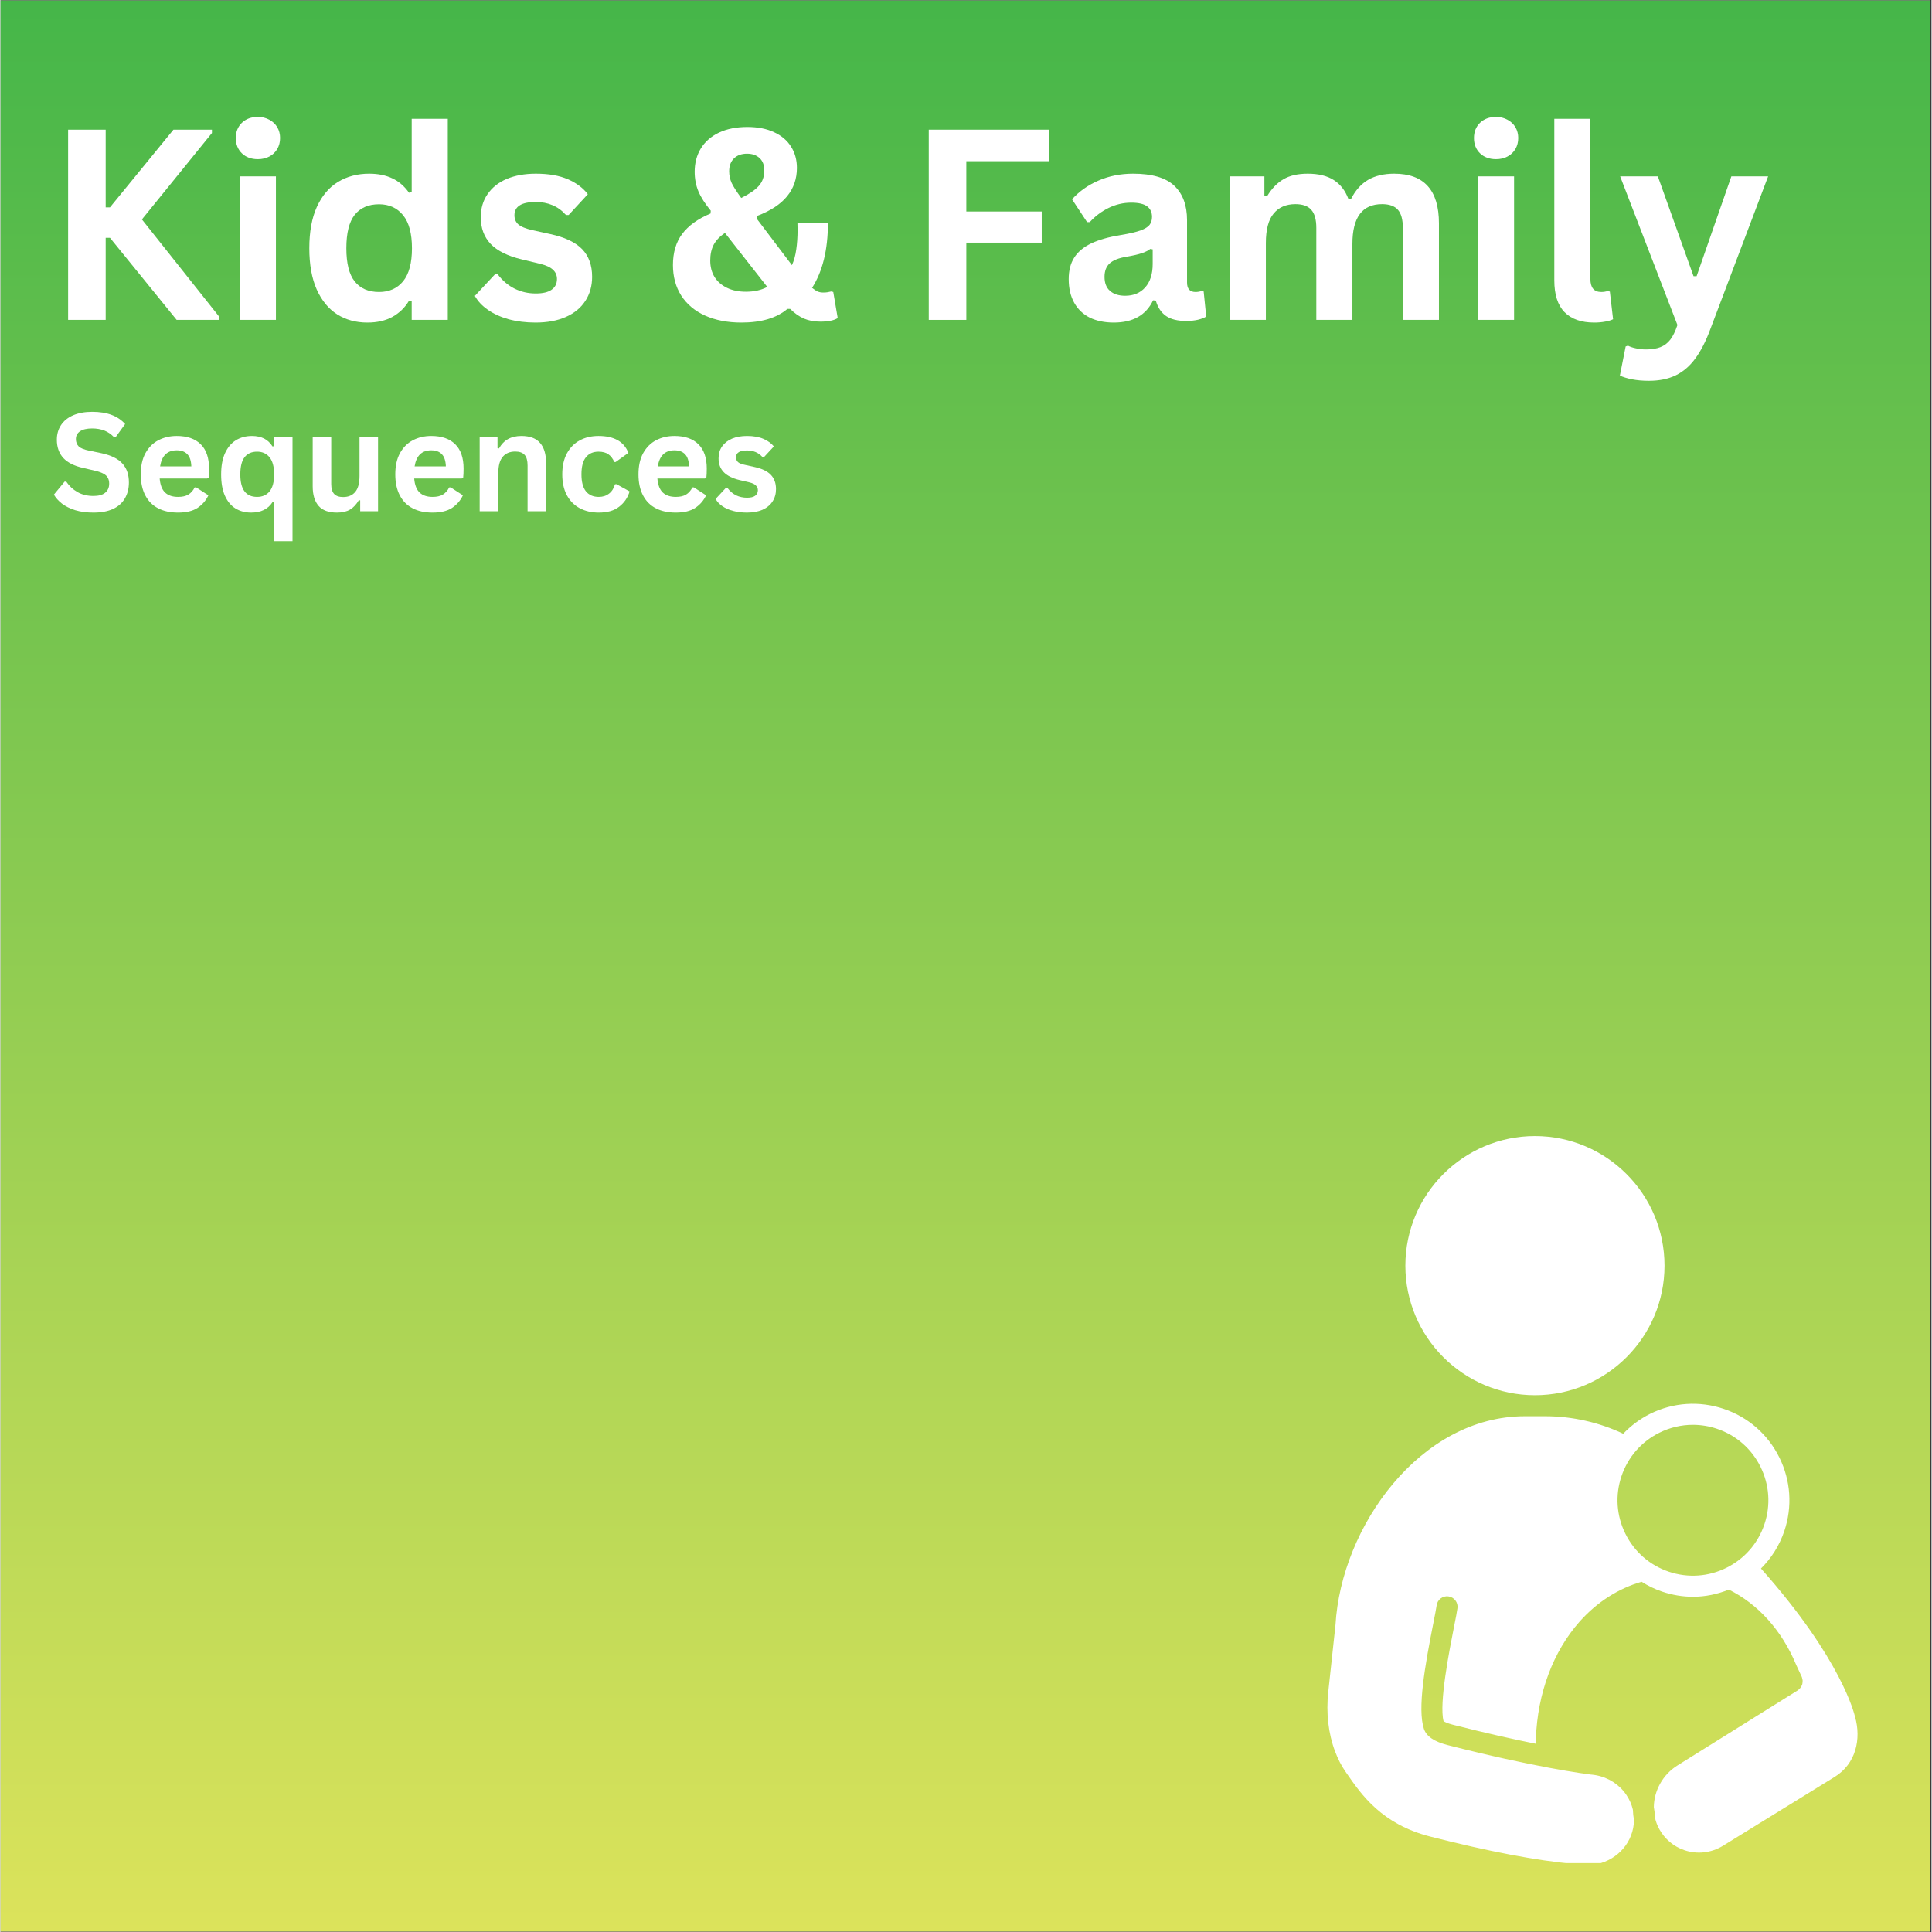 <svg xmlns="http://www.w3.org/2000/svg" xmlns:xlink="http://www.w3.org/1999/xlink" width="300" zoomAndPan="magnify" viewBox="0 0 224.88 225" height="300" preserveAspectRatio="xMidYMid meet" version="1.0"><rect x="0" y="0" width="224.88" height="225" fill="#333333" stroke="none"/><defs><g/><clipPath id="61b817ec62"><path d="M 0 0.059 L 224.762 0.059 L 224.762 224.938 L 0 224.938 Z M 0 0.059 " clip-rule="nonzero"/></clipPath><linearGradient x1="150" gradientTransform="matrix(0.75, 0, 0, 0.75, 0, 0.06)" y1="-0" x2="150" gradientUnits="userSpaceOnUse" y2="300" id="5e2eb976bc"><stop stop-opacity="1" stop-color="rgb(27.1%, 71.399%, 28.6%)" offset="0"/><stop stop-opacity="1" stop-color="rgb(27.33%, 71.468%, 28.627%)" offset="0.004"/><stop stop-opacity="1" stop-color="rgb(27.562%, 71.536%, 28.654%)" offset="0.008"/><stop stop-opacity="1" stop-color="rgb(27.792%, 71.605%, 28.682%)" offset="0.012"/><stop stop-opacity="1" stop-color="rgb(28.024%, 71.674%, 28.709%)" offset="0.016"/><stop stop-opacity="1" stop-color="rgb(28.255%, 71.742%, 28.737%)" offset="0.02"/><stop stop-opacity="1" stop-color="rgb(28.487%, 71.812%, 28.766%)" offset="0.023"/><stop stop-opacity="1" stop-color="rgb(28.717%, 71.881%, 28.793%)" offset="0.027"/><stop stop-opacity="1" stop-color="rgb(28.949%, 71.95%, 28.821%)" offset="0.031"/><stop stop-opacity="1" stop-color="rgb(29.179%, 72.018%, 28.848%)" offset="0.035"/><stop stop-opacity="1" stop-color="rgb(29.411%, 72.087%, 28.877%)" offset="0.039"/><stop stop-opacity="1" stop-color="rgb(29.642%, 72.156%, 28.905%)" offset="0.043"/><stop stop-opacity="1" stop-color="rgb(29.874%, 72.224%, 28.932%)" offset="0.047"/><stop stop-opacity="1" stop-color="rgb(30.104%, 72.293%, 28.96%)" offset="0.051"/><stop stop-opacity="1" stop-color="rgb(30.336%, 72.362%, 28.987%)" offset="0.055"/><stop stop-opacity="1" stop-color="rgb(30.568%, 72.43%, 29.015%)" offset="0.059"/><stop stop-opacity="1" stop-color="rgb(30.8%, 72.499%, 29.044%)" offset="0.062"/><stop stop-opacity="1" stop-color="rgb(31.03%, 72.568%, 29.071%)" offset="0.066"/><stop stop-opacity="1" stop-color="rgb(31.262%, 72.636%, 29.099%)" offset="0.07"/><stop stop-opacity="1" stop-color="rgb(31.493%, 72.705%, 29.126%)" offset="0.074"/><stop stop-opacity="1" stop-color="rgb(31.725%, 72.774%, 29.153%)" offset="0.078"/><stop stop-opacity="1" stop-color="rgb(31.955%, 72.842%, 29.181%)" offset="0.082"/><stop stop-opacity="1" stop-color="rgb(32.187%, 72.911%, 29.21%)" offset="0.086"/><stop stop-opacity="1" stop-color="rgb(32.417%, 72.98%, 29.237%)" offset="0.09"/><stop stop-opacity="1" stop-color="rgb(32.649%, 73.05%, 29.265%)" offset="0.094"/><stop stop-opacity="1" stop-color="rgb(32.88%, 73.119%, 29.292%)" offset="0.098"/><stop stop-opacity="1" stop-color="rgb(33.112%, 73.187%, 29.32%)" offset="0.102"/><stop stop-opacity="1" stop-color="rgb(33.342%, 73.256%, 29.347%)" offset="0.105"/><stop stop-opacity="1" stop-color="rgb(33.574%, 73.325%, 29.376%)" offset="0.109"/><stop stop-opacity="1" stop-color="rgb(33.804%, 73.393%, 29.404%)" offset="0.113"/><stop stop-opacity="1" stop-color="rgb(34.036%, 73.462%, 29.431%)" offset="0.117"/><stop stop-opacity="1" stop-color="rgb(34.267%, 73.531%, 29.459%)" offset="0.121"/><stop stop-opacity="1" stop-color="rgb(34.499%, 73.599%, 29.486%)" offset="0.125"/><stop stop-opacity="1" stop-color="rgb(34.731%, 73.668%, 29.514%)" offset="0.129"/><stop stop-opacity="1" stop-color="rgb(34.962%, 73.737%, 29.543%)" offset="0.133"/><stop stop-opacity="1" stop-color="rgb(35.193%, 73.805%, 29.57%)" offset="0.137"/><stop stop-opacity="1" stop-color="rgb(35.425%, 73.874%, 29.597%)" offset="0.141"/><stop stop-opacity="1" stop-color="rgb(35.655%, 73.943%, 29.625%)" offset="0.145"/><stop stop-opacity="1" stop-color="rgb(35.887%, 74.011%, 29.652%)" offset="0.148"/><stop stop-opacity="1" stop-color="rgb(36.118%, 74.08%, 29.68%)" offset="0.152"/><stop stop-opacity="1" stop-color="rgb(36.349%, 74.149%, 29.709%)" offset="0.156"/><stop stop-opacity="1" stop-color="rgb(36.58%, 74.217%, 29.736%)" offset="0.16"/><stop stop-opacity="1" stop-color="rgb(36.812%, 74.287%, 29.764%)" offset="0.164"/><stop stop-opacity="1" stop-color="rgb(37.042%, 74.356%, 29.791%)" offset="0.168"/><stop stop-opacity="1" stop-color="rgb(37.274%, 74.425%, 29.82%)" offset="0.172"/><stop stop-opacity="1" stop-color="rgb(37.505%, 74.493%, 29.848%)" offset="0.176"/><stop stop-opacity="1" stop-color="rgb(37.737%, 74.562%, 29.875%)" offset="0.18"/><stop stop-opacity="1" stop-color="rgb(37.967%, 74.631%, 29.903%)" offset="0.184"/><stop stop-opacity="1" stop-color="rgb(38.199%, 74.699%, 29.93%)" offset="0.188"/><stop stop-opacity="1" stop-color="rgb(38.429%, 74.768%, 29.958%)" offset="0.191"/><stop stop-opacity="1" stop-color="rgb(38.661%, 74.837%, 29.987%)" offset="0.195"/><stop stop-opacity="1" stop-color="rgb(38.892%, 74.905%, 30.014%)" offset="0.199"/><stop stop-opacity="1" stop-color="rgb(39.124%, 74.974%, 30.042%)" offset="0.203"/><stop stop-opacity="1" stop-color="rgb(39.355%, 75.043%, 30.069%)" offset="0.207"/><stop stop-opacity="1" stop-color="rgb(39.587%, 75.111%, 30.096%)" offset="0.211"/><stop stop-opacity="1" stop-color="rgb(39.818%, 75.18%, 30.124%)" offset="0.215"/><stop stop-opacity="1" stop-color="rgb(40.05%, 75.249%, 30.153%)" offset="0.219"/><stop stop-opacity="1" stop-color="rgb(40.28%, 75.317%, 30.18%)" offset="0.223"/><stop stop-opacity="1" stop-color="rgb(40.512%, 75.386%, 30.208%)" offset="0.227"/><stop stop-opacity="1" stop-color="rgb(40.742%, 75.455%, 30.235%)" offset="0.23"/><stop stop-opacity="1" stop-color="rgb(40.974%, 75.525%, 30.263%)" offset="0.234"/><stop stop-opacity="1" stop-color="rgb(41.205%, 75.594%, 30.29%)" offset="0.238"/><stop stop-opacity="1" stop-color="rgb(41.437%, 75.662%, 30.319%)" offset="0.242"/><stop stop-opacity="1" stop-color="rgb(41.667%, 75.731%, 30.347%)" offset="0.246"/><stop stop-opacity="1" stop-color="rgb(41.899%, 75.8%, 30.374%)" offset="0.25"/><stop stop-opacity="1" stop-color="rgb(42.13%, 75.868%, 30.402%)" offset="0.254"/><stop stop-opacity="1" stop-color="rgb(42.361%, 75.937%, 30.429%)" offset="0.258"/><stop stop-opacity="1" stop-color="rgb(42.592%, 76.006%, 30.457%)" offset="0.262"/><stop stop-opacity="1" stop-color="rgb(42.824%, 76.074%, 30.486%)" offset="0.266"/><stop stop-opacity="1" stop-color="rgb(43.054%, 76.143%, 30.513%)" offset="0.27"/><stop stop-opacity="1" stop-color="rgb(43.286%, 76.212%, 30.54%)" offset="0.273"/><stop stop-opacity="1" stop-color="rgb(43.517%, 76.28%, 30.568%)" offset="0.277"/><stop stop-opacity="1" stop-color="rgb(43.748%, 76.349%, 30.595%)" offset="0.281"/><stop stop-opacity="1" stop-color="rgb(43.98%, 76.418%, 30.623%)" offset="0.285"/><stop stop-opacity="1" stop-color="rgb(44.212%, 76.486%, 30.652%)" offset="0.289"/><stop stop-opacity="1" stop-color="rgb(44.443%, 76.555%, 30.679%)" offset="0.293"/><stop stop-opacity="1" stop-color="rgb(44.675%, 76.624%, 30.707%)" offset="0.297"/><stop stop-opacity="1" stop-color="rgb(44.905%, 76.692%, 30.734%)" offset="0.301"/><stop stop-opacity="1" stop-color="rgb(45.137%, 76.762%, 30.763%)" offset="0.305"/><stop stop-opacity="1" stop-color="rgb(45.367%, 76.831%, 30.791%)" offset="0.309"/><stop stop-opacity="1" stop-color="rgb(45.599%, 76.9%, 30.818%)" offset="0.312"/><stop stop-opacity="1" stop-color="rgb(45.83%, 76.968%, 30.846%)" offset="0.316"/><stop stop-opacity="1" stop-color="rgb(46.062%, 77.037%, 30.873%)" offset="0.32"/><stop stop-opacity="1" stop-color="rgb(46.292%, 77.106%, 30.901%)" offset="0.324"/><stop stop-opacity="1" stop-color="rgb(46.524%, 77.174%, 30.93%)" offset="0.328"/><stop stop-opacity="1" stop-color="rgb(46.754%, 77.243%, 30.957%)" offset="0.332"/><stop stop-opacity="1" stop-color="rgb(46.986%, 77.312%, 30.984%)" offset="0.336"/><stop stop-opacity="1" stop-color="rgb(47.217%, 77.38%, 31.012%)" offset="0.34"/><stop stop-opacity="1" stop-color="rgb(47.449%, 77.449%, 31.039%)" offset="0.344"/><stop stop-opacity="1" stop-color="rgb(47.679%, 77.518%, 31.067%)" offset="0.348"/><stop stop-opacity="1" stop-color="rgb(47.911%, 77.586%, 31.096%)" offset="0.352"/><stop stop-opacity="1" stop-color="rgb(48.143%, 77.655%, 31.123%)" offset="0.355"/><stop stop-opacity="1" stop-color="rgb(48.375%, 77.724%, 31.151%)" offset="0.359"/><stop stop-opacity="1" stop-color="rgb(48.605%, 77.792%, 31.178%)" offset="0.363"/><stop stop-opacity="1" stop-color="rgb(48.837%, 77.861%, 31.206%)" offset="0.367"/><stop stop-opacity="1" stop-color="rgb(49.068%, 77.93%, 31.233%)" offset="0.371"/><stop stop-opacity="1" stop-color="rgb(49.3%, 78%, 31.262%)" offset="0.375"/><stop stop-opacity="1" stop-color="rgb(49.53%, 78.069%, 31.29%)" offset="0.379"/><stop stop-opacity="1" stop-color="rgb(49.762%, 78.137%, 31.317%)" offset="0.383"/><stop stop-opacity="1" stop-color="rgb(49.992%, 78.206%, 31.345%)" offset="0.387"/><stop stop-opacity="1" stop-color="rgb(50.224%, 78.275%, 31.372%)" offset="0.391"/><stop stop-opacity="1" stop-color="rgb(50.455%, 78.343%, 31.4%)" offset="0.395"/><stop stop-opacity="1" stop-color="rgb(50.687%, 78.412%, 31.429%)" offset="0.398"/><stop stop-opacity="1" stop-color="rgb(50.917%, 78.481%, 31.456%)" offset="0.402"/><stop stop-opacity="1" stop-color="rgb(51.149%, 78.549%, 31.483%)" offset="0.406"/><stop stop-opacity="1" stop-color="rgb(51.379%, 78.618%, 31.511%)" offset="0.41"/><stop stop-opacity="1" stop-color="rgb(51.611%, 78.687%, 31.538%)" offset="0.414"/><stop stop-opacity="1" stop-color="rgb(51.842%, 78.755%, 31.566%)" offset="0.418"/><stop stop-opacity="1" stop-color="rgb(52.074%, 78.824%, 31.595%)" offset="0.422"/><stop stop-opacity="1" stop-color="rgb(52.304%, 78.893%, 31.622%)" offset="0.426"/><stop stop-opacity="1" stop-color="rgb(52.536%, 78.961%, 31.65%)" offset="0.43"/><stop stop-opacity="1" stop-color="rgb(52.768%, 79.03%, 31.677%)" offset="0.434"/><stop stop-opacity="1" stop-color="rgb(53%, 79.099%, 31.706%)" offset="0.438"/><stop stop-opacity="1" stop-color="rgb(53.23%, 79.167%, 31.734%)" offset="0.441"/><stop stop-opacity="1" stop-color="rgb(53.462%, 79.237%, 31.761%)" offset="0.445"/><stop stop-opacity="1" stop-color="rgb(53.693%, 79.306%, 31.789%)" offset="0.449"/><stop stop-opacity="1" stop-color="rgb(53.925%, 79.375%, 31.816%)" offset="0.453"/><stop stop-opacity="1" stop-color="rgb(54.155%, 79.443%, 31.844%)" offset="0.457"/><stop stop-opacity="1" stop-color="rgb(54.387%, 79.512%, 31.873%)" offset="0.461"/><stop stop-opacity="1" stop-color="rgb(54.617%, 79.581%, 31.9%)" offset="0.465"/><stop stop-opacity="1" stop-color="rgb(54.849%, 79.649%, 31.927%)" offset="0.469"/><stop stop-opacity="1" stop-color="rgb(55.08%, 79.718%, 31.955%)" offset="0.473"/><stop stop-opacity="1" stop-color="rgb(55.312%, 79.787%, 31.982%)" offset="0.477"/><stop stop-opacity="1" stop-color="rgb(55.542%, 79.855%, 32.01%)" offset="0.48"/><stop stop-opacity="1" stop-color="rgb(55.774%, 79.924%, 32.039%)" offset="0.484"/><stop stop-opacity="1" stop-color="rgb(56.004%, 79.993%, 32.066%)" offset="0.488"/><stop stop-opacity="1" stop-color="rgb(56.236%, 80.061%, 32.094%)" offset="0.492"/><stop stop-opacity="1" stop-color="rgb(56.467%, 80.13%, 32.121%)" offset="0.496"/><stop stop-opacity="1" stop-color="rgb(56.699%, 80.199%, 32.149%)" offset="0.5"/><stop stop-opacity="1" stop-color="rgb(56.931%, 80.267%, 32.176%)" offset="0.504"/><stop stop-opacity="1" stop-color="rgb(57.162%, 80.336%, 32.205%)" offset="0.508"/><stop stop-opacity="1" stop-color="rgb(57.393%, 80.405%, 32.233%)" offset="0.512"/><stop stop-opacity="1" stop-color="rgb(57.625%, 80.475%, 32.26%)" offset="0.516"/><stop stop-opacity="1" stop-color="rgb(57.855%, 80.544%, 32.288%)" offset="0.52"/><stop stop-opacity="1" stop-color="rgb(58.087%, 80.612%, 32.315%)" offset="0.523"/><stop stop-opacity="1" stop-color="rgb(58.318%, 80.681%, 32.343%)" offset="0.527"/><stop stop-opacity="1" stop-color="rgb(58.55%, 80.75%, 32.372%)" offset="0.531"/><stop stop-opacity="1" stop-color="rgb(58.78%, 80.818%, 32.399%)" offset="0.535"/><stop stop-opacity="1" stop-color="rgb(59.012%, 80.887%, 32.426%)" offset="0.539"/><stop stop-opacity="1" stop-color="rgb(59.242%, 80.956%, 32.454%)" offset="0.543"/><stop stop-opacity="1" stop-color="rgb(59.474%, 81.024%, 32.481%)" offset="0.547"/><stop stop-opacity="1" stop-color="rgb(59.705%, 81.093%, 32.509%)" offset="0.551"/><stop stop-opacity="1" stop-color="rgb(59.937%, 81.161%, 32.538%)" offset="0.555"/><stop stop-opacity="1" stop-color="rgb(60.167%, 81.23%, 32.565%)" offset="0.559"/><stop stop-opacity="1" stop-color="rgb(60.399%, 81.299%, 32.593%)" offset="0.562"/><stop stop-opacity="1" stop-color="rgb(60.629%, 81.367%, 32.62%)" offset="0.566"/><stop stop-opacity="1" stop-color="rgb(60.861%, 81.436%, 32.648%)" offset="0.57"/><stop stop-opacity="1" stop-color="rgb(61.092%, 81.505%, 32.675%)" offset="0.574"/><stop stop-opacity="1" stop-color="rgb(61.324%, 81.573%, 32.704%)" offset="0.578"/><stop stop-opacity="1" stop-color="rgb(61.555%, 81.642%, 32.732%)" offset="0.582"/><stop stop-opacity="1" stop-color="rgb(61.787%, 81.712%, 32.759%)" offset="0.586"/><stop stop-opacity="1" stop-color="rgb(62.018%, 81.781%, 32.787%)" offset="0.59"/><stop stop-opacity="1" stop-color="rgb(62.25%, 81.85%, 32.816%)" offset="0.594"/><stop stop-opacity="1" stop-color="rgb(62.48%, 81.918%, 32.843%)" offset="0.598"/><stop stop-opacity="1" stop-color="rgb(62.712%, 81.987%, 32.87%)" offset="0.602"/><stop stop-opacity="1" stop-color="rgb(62.943%, 82.056%, 32.898%)" offset="0.605"/><stop stop-opacity="1" stop-color="rgb(63.174%, 82.124%, 32.925%)" offset="0.609"/><stop stop-opacity="1" stop-color="rgb(63.405%, 82.193%, 32.953%)" offset="0.613"/><stop stop-opacity="1" stop-color="rgb(63.637%, 82.262%, 32.982%)" offset="0.617"/><stop stop-opacity="1" stop-color="rgb(63.867%, 82.33%, 33.009%)" offset="0.621"/><stop stop-opacity="1" stop-color="rgb(64.099%, 82.399%, 33.037%)" offset="0.625"/><stop stop-opacity="1" stop-color="rgb(64.33%, 82.468%, 33.064%)" offset="0.629"/><stop stop-opacity="1" stop-color="rgb(64.561%, 82.536%, 33.092%)" offset="0.633"/><stop stop-opacity="1" stop-color="rgb(64.792%, 82.605%, 33.119%)" offset="0.637"/><stop stop-opacity="1" stop-color="rgb(65.024%, 82.674%, 33.148%)" offset="0.641"/><stop stop-opacity="1" stop-color="rgb(65.254%, 82.742%, 33.176%)" offset="0.645"/><stop stop-opacity="1" stop-color="rgb(65.486%, 82.811%, 33.203%)" offset="0.648"/><stop stop-opacity="1" stop-color="rgb(65.717%, 82.88%, 33.231%)" offset="0.652"/><stop stop-opacity="1" stop-color="rgb(65.948%, 82.95%, 33.258%)" offset="0.656"/><stop stop-opacity="1" stop-color="rgb(66.18%, 83.018%, 33.286%)" offset="0.66"/><stop stop-opacity="1" stop-color="rgb(66.412%, 83.087%, 33.315%)" offset="0.664"/><stop stop-opacity="1" stop-color="rgb(66.643%, 83.156%, 33.342%)" offset="0.668"/><stop stop-opacity="1" stop-color="rgb(66.875%, 83.224%, 33.369%)" offset="0.672"/><stop stop-opacity="1" stop-color="rgb(67.105%, 83.293%, 33.397%)" offset="0.676"/><stop stop-opacity="1" stop-color="rgb(67.337%, 83.362%, 33.424%)" offset="0.68"/><stop stop-opacity="1" stop-color="rgb(67.567%, 83.43%, 33.452%)" offset="0.684"/><stop stop-opacity="1" stop-color="rgb(67.799%, 83.499%, 33.481%)" offset="0.688"/><stop stop-opacity="1" stop-color="rgb(68.03%, 83.568%, 33.508%)" offset="0.691"/><stop stop-opacity="1" stop-color="rgb(68.262%, 83.636%, 33.536%)" offset="0.695"/><stop stop-opacity="1" stop-color="rgb(68.492%, 83.705%, 33.563%)" offset="0.699"/><stop stop-opacity="1" stop-color="rgb(68.724%, 83.774%, 33.591%)" offset="0.703"/><stop stop-opacity="1" stop-color="rgb(68.954%, 83.842%, 33.618%)" offset="0.707"/><stop stop-opacity="1" stop-color="rgb(69.186%, 83.911%, 33.647%)" offset="0.711"/><stop stop-opacity="1" stop-color="rgb(69.417%, 83.98%, 33.675%)" offset="0.715"/><stop stop-opacity="1" stop-color="rgb(69.649%, 84.05%, 33.702%)" offset="0.719"/><stop stop-opacity="1" stop-color="rgb(69.879%, 84.119%, 33.73%)" offset="0.723"/><stop stop-opacity="1" stop-color="rgb(70.111%, 84.187%, 33.759%)" offset="0.727"/><stop stop-opacity="1" stop-color="rgb(70.343%, 84.256%, 33.786%)" offset="0.73"/><stop stop-opacity="1" stop-color="rgb(70.575%, 84.325%, 33.813%)" offset="0.734"/><stop stop-opacity="1" stop-color="rgb(70.805%, 84.393%, 33.841%)" offset="0.738"/><stop stop-opacity="1" stop-color="rgb(71.037%, 84.462%, 33.868%)" offset="0.742"/><stop stop-opacity="1" stop-color="rgb(71.268%, 84.531%, 33.896%)" offset="0.746"/><stop stop-opacity="1" stop-color="rgb(71.5%, 84.599%, 33.925%)" offset="0.75"/><stop stop-opacity="1" stop-color="rgb(71.73%, 84.668%, 33.952%)" offset="0.754"/><stop stop-opacity="1" stop-color="rgb(71.962%, 84.737%, 33.98%)" offset="0.758"/><stop stop-opacity="1" stop-color="rgb(72.192%, 84.805%, 34.007%)" offset="0.762"/><stop stop-opacity="1" stop-color="rgb(72.424%, 84.874%, 34.035%)" offset="0.766"/><stop stop-opacity="1" stop-color="rgb(72.655%, 84.943%, 34.062%)" offset="0.77"/><stop stop-opacity="1" stop-color="rgb(72.887%, 85.011%, 34.091%)" offset="0.773"/><stop stop-opacity="1" stop-color="rgb(73.117%, 85.08%, 34.119%)" offset="0.777"/><stop stop-opacity="1" stop-color="rgb(73.349%, 85.149%, 34.146%)" offset="0.781"/><stop stop-opacity="1" stop-color="rgb(73.579%, 85.217%, 34.174%)" offset="0.785"/><stop stop-opacity="1" stop-color="rgb(73.811%, 85.287%, 34.201%)" offset="0.789"/><stop stop-opacity="1" stop-color="rgb(74.042%, 85.356%, 34.229%)" offset="0.793"/><stop stop-opacity="1" stop-color="rgb(74.274%, 85.425%, 34.258%)" offset="0.797"/><stop stop-opacity="1" stop-color="rgb(74.504%, 85.493%, 34.285%)" offset="0.801"/><stop stop-opacity="1" stop-color="rgb(74.736%, 85.562%, 34.312%)" offset="0.805"/><stop stop-opacity="1" stop-color="rgb(74.968%, 85.631%, 34.34%)" offset="0.809"/><stop stop-opacity="1" stop-color="rgb(75.2%, 85.699%, 34.367%)" offset="0.812"/><stop stop-opacity="1" stop-color="rgb(75.43%, 85.768%, 34.395%)" offset="0.816"/><stop stop-opacity="1" stop-color="rgb(75.662%, 85.837%, 34.424%)" offset="0.82"/><stop stop-opacity="1" stop-color="rgb(75.893%, 85.905%, 34.451%)" offset="0.824"/><stop stop-opacity="1" stop-color="rgb(76.125%, 85.974%, 34.479%)" offset="0.828"/><stop stop-opacity="1" stop-color="rgb(76.355%, 86.043%, 34.506%)" offset="0.832"/><stop stop-opacity="1" stop-color="rgb(76.587%, 86.111%, 34.534%)" offset="0.836"/><stop stop-opacity="1" stop-color="rgb(76.817%, 86.18%, 34.561%)" offset="0.84"/><stop stop-opacity="1" stop-color="rgb(77.049%, 86.249%, 34.59%)" offset="0.844"/><stop stop-opacity="1" stop-color="rgb(77.28%, 86.317%, 34.618%)" offset="0.848"/><stop stop-opacity="1" stop-color="rgb(77.512%, 86.386%, 34.645%)" offset="0.852"/><stop stop-opacity="1" stop-color="rgb(77.742%, 86.455%, 34.673%)" offset="0.855"/><stop stop-opacity="1" stop-color="rgb(77.974%, 86.525%, 34.702%)" offset="0.859"/><stop stop-opacity="1" stop-color="rgb(78.204%, 86.594%, 34.729%)" offset="0.863"/><stop stop-opacity="1" stop-color="rgb(78.436%, 86.662%, 34.756%)" offset="0.867"/><stop stop-opacity="1" stop-color="rgb(78.667%, 86.731%, 34.784%)" offset="0.871"/><stop stop-opacity="1" stop-color="rgb(78.899%, 86.8%, 34.811%)" offset="0.875"/><stop stop-opacity="1" stop-color="rgb(79.131%, 86.868%, 34.839%)" offset="0.879"/><stop stop-opacity="1" stop-color="rgb(79.362%, 86.937%, 34.868%)" offset="0.883"/><stop stop-opacity="1" stop-color="rgb(79.593%, 87.006%, 34.895%)" offset="0.887"/><stop stop-opacity="1" stop-color="rgb(79.825%, 87.074%, 34.923%)" offset="0.891"/><stop stop-opacity="1" stop-color="rgb(80.055%, 87.143%, 34.95%)" offset="0.895"/><stop stop-opacity="1" stop-color="rgb(80.287%, 87.212%, 34.978%)" offset="0.898"/><stop stop-opacity="1" stop-color="rgb(80.518%, 87.28%, 35.005%)" offset="0.902"/><stop stop-opacity="1" stop-color="rgb(80.75%, 87.349%, 35.034%)" offset="0.906"/><stop stop-opacity="1" stop-color="rgb(80.98%, 87.418%, 35.062%)" offset="0.91"/><stop stop-opacity="1" stop-color="rgb(81.212%, 87.486%, 35.089%)" offset="0.914"/><stop stop-opacity="1" stop-color="rgb(81.442%, 87.555%, 35.117%)" offset="0.918"/><stop stop-opacity="1" stop-color="rgb(81.674%, 87.624%, 35.144%)" offset="0.922"/><stop stop-opacity="1" stop-color="rgb(81.905%, 87.692%, 35.172%)" offset="0.926"/><stop stop-opacity="1" stop-color="rgb(82.137%, 87.762%, 35.2%)" offset="0.93"/><stop stop-opacity="1" stop-color="rgb(82.367%, 87.831%, 35.228%)" offset="0.934"/><stop stop-opacity="1" stop-color="rgb(82.599%, 87.9%, 35.255%)" offset="0.938"/><stop stop-opacity="1" stop-color="rgb(82.829%, 87.968%, 35.283%)" offset="0.941"/><stop stop-opacity="1" stop-color="rgb(83.061%, 88.037%, 35.31%)" offset="0.945"/><stop stop-opacity="1" stop-color="rgb(83.292%, 88.106%, 35.338%)" offset="0.949"/><stop stop-opacity="1" stop-color="rgb(83.524%, 88.174%, 35.367%)" offset="0.953"/><stop stop-opacity="1" stop-color="rgb(83.755%, 88.243%, 35.394%)" offset="0.957"/><stop stop-opacity="1" stop-color="rgb(83.987%, 88.312%, 35.422%)" offset="0.961"/><stop stop-opacity="1" stop-color="rgb(84.218%, 88.38%, 35.449%)" offset="0.965"/><stop stop-opacity="1" stop-color="rgb(84.45%, 88.449%, 35.477%)" offset="0.969"/><stop stop-opacity="1" stop-color="rgb(84.68%, 88.518%, 35.504%)" offset="0.973"/><stop stop-opacity="1" stop-color="rgb(84.912%, 88.586%, 35.533%)" offset="0.977"/><stop stop-opacity="1" stop-color="rgb(85.143%, 88.655%, 35.561%)" offset="0.98"/><stop stop-opacity="1" stop-color="rgb(85.374%, 88.724%, 35.588%)" offset="0.984"/><stop stop-opacity="1" stop-color="rgb(85.605%, 88.792%, 35.616%)" offset="0.988"/><stop stop-opacity="1" stop-color="rgb(85.837%, 88.861%, 35.643%)" offset="0.992"/><stop stop-opacity="1" stop-color="rgb(86.067%, 88.93%, 35.67%)" offset="0.996"/><stop stop-opacity="1" stop-color="rgb(86.299%, 89%, 35.699%)" offset="1"/></linearGradient><clipPath id="a28ada8df1"><path d="M 163 132.27 L 194 132.27 L 194 163 L 163 163 Z M 163 132.27 " clip-rule="nonzero"/></clipPath><clipPath id="f11a6e6b14"><path d="M 154.363 163 L 216.578 163 L 216.578 216.977 L 154.363 216.977 Z M 154.363 163 " clip-rule="nonzero"/></clipPath></defs><g clip-path="url(#61b817ec62)"><path fill="#ffffff" d="M 0 0.059 L 224.879 0.059 L 224.879 224.941 L 0 224.941 Z M 0 0.059 " fill-opacity="1" fill-rule="nonzero"/><path fill="url(#5e2eb976bc)" d="M 0 0.059 L 0 224.941 L 224.762 224.941 L 224.762 0.059 Z M 0 0.059 " fill-rule="nonzero"/></g><g clip-path="url(#a28ada8df1)"><path fill="#ffffff" d="M 178.699 162.488 C 187.02 162.488 193.789 155.719 193.789 147.398 C 193.789 139.074 187.02 132.305 178.699 132.305 C 170.379 132.305 163.609 139.074 163.609 147.398 C 163.609 155.719 170.379 162.488 178.699 162.488 " fill-opacity="1" fill-rule="nonzero"/></g><g clip-path="url(#f11a6e6b14)"><path fill="#ffffff" d="M 201 182.586 C 198.898 183.629 196.516 183.789 194.297 183.043 C 192.074 182.293 190.273 180.723 189.234 178.621 C 188.191 176.52 188.027 174.137 188.777 171.914 C 189.527 169.691 191.098 167.895 193.199 166.852 C 194.43 166.242 195.758 165.934 197.09 165.934 C 198.035 165.934 198.984 166.086 199.906 166.398 C 202.129 167.148 203.926 168.719 204.965 170.816 C 206.008 172.922 206.172 175.301 205.422 177.523 C 204.672 179.746 203.102 181.543 201 182.586 Z M 215.973 199.922 C 215.91 199.695 214.484 193.297 205.023 182.668 C 206.242 181.457 207.176 179.98 207.742 178.305 C 208.699 175.465 208.492 172.418 207.16 169.73 C 205.828 167.043 203.527 165.035 200.688 164.078 C 197.848 163.121 194.801 163.324 192.109 164.656 C 190.922 165.25 189.871 166.039 188.98 166.973 C 186.148 165.637 183.031 164.934 179.875 164.934 L 177.527 164.934 C 165.363 164.934 156.137 177.75 155.469 189.25 L 154.629 197.043 C 154.363 199.492 154.637 201.883 155.418 203.961 C 155.754 204.852 156.16 205.641 156.621 206.305 L 156.785 206.543 C 158.512 209.039 160.875 212.453 166.523 213.891 C 173.324 215.625 178.945 216.695 183.223 217.074 C 183.48 217.098 183.641 217.113 183.711 217.129 C 184.16 217.207 184.613 217.238 185.059 217.211 C 187.578 217.062 189.668 215.289 190.137 212.895 C 190.199 212.586 190.23 212.277 190.234 211.969 C 190.16 211.57 190.117 211.164 190.105 210.762 C 189.961 210.145 189.703 209.559 189.336 209.02 C 188.516 207.816 187.254 207.004 185.785 206.738 C 184.273 206.562 178.551 205.785 168.551 203.238 C 166.973 202.836 166.062 202.219 165.773 201.355 C 164.992 199.031 165.887 193.973 166.875 188.988 C 167.051 188.094 167.203 187.32 167.25 186.969 C 167.336 186.297 167.961 185.824 168.621 185.914 C 169.293 186.004 169.766 186.617 169.676 187.289 C 169.617 187.719 169.477 188.449 169.273 189.461 C 168.742 192.156 167.512 198.387 168.055 200.441 C 168.164 200.52 168.473 200.691 169.156 200.867 C 173.035 201.852 176.242 202.566 178.809 203.082 C 178.812 202.891 178.797 202.699 178.805 202.508 C 179 197.176 180.816 192.324 183.914 188.836 C 185.953 186.551 188.434 184.988 191.117 184.211 C 191.863 184.68 192.66 185.074 193.512 185.359 C 194.691 185.758 195.902 185.957 197.109 185.957 C 198.531 185.957 199.938 185.668 201.281 185.125 C 204.66 186.801 207.434 189.832 209.125 193.891 L 209.773 195.285 C 209.809 195.352 209.809 195.426 209.828 195.5 C 209.844 195.562 209.867 195.621 209.871 195.688 C 209.879 195.762 209.871 195.836 209.863 195.91 C 209.855 196 209.848 196.086 209.824 196.172 C 209.809 196.219 209.785 196.258 209.766 196.305 C 209.719 196.41 209.664 196.508 209.586 196.598 C 209.566 196.621 209.547 196.637 209.527 196.656 C 209.457 196.723 209.398 196.801 209.312 196.855 L 195.324 205.586 C 193.57 206.668 192.566 208.559 192.543 210.449 C 192.625 210.867 192.672 211.297 192.684 211.727 C 192.789 212.18 192.957 212.621 193.191 213.039 C 193.828 214.184 194.855 215.047 196.082 215.465 C 197.586 215.984 199.23 215.801 200.602 214.957 L 213.602 206.941 C 216.07 205.422 216.727 202.535 215.973 199.922 " fill-opacity="1" fill-rule="nonzero"/></g><g fill="#ffffff" fill-opacity="1"><g transform="translate(4.997, 37.257)"><g><path d="M 2.875 0 L 2.875 -22.156 L 7.25 -22.156 L 7.25 -13.109 L 7.75 -13.109 L 15.141 -22.156 L 19.625 -22.156 L 19.625 -21.766 L 11.469 -11.703 L 20.469 -0.375 L 20.469 0 L 15.516 0 L 7.75 -9.562 L 7.25 -9.562 L 7.25 0 Z M 2.875 0 "/></g></g></g><g fill="#ffffff" fill-opacity="1"><g transform="translate(25.464, 37.257)"><g><path d="M 4.5 -18.719 C 3.738 -18.719 3.117 -18.945 2.641 -19.406 C 2.172 -19.863 1.938 -20.457 1.938 -21.188 C 1.938 -21.906 2.172 -22.492 2.641 -22.953 C 3.117 -23.41 3.738 -23.641 4.5 -23.641 C 5 -23.641 5.445 -23.531 5.844 -23.312 C 6.238 -23.102 6.547 -22.812 6.766 -22.438 C 6.984 -22.07 7.094 -21.656 7.094 -21.188 C 7.094 -20.707 6.984 -20.281 6.766 -19.906 C 6.547 -19.531 6.238 -19.238 5.844 -19.031 C 5.445 -18.82 5 -18.719 4.5 -18.719 Z M 2.406 0 L 2.406 -16.719 L 6.609 -16.719 L 6.609 0 Z M 2.406 0 "/></g></g></g><g fill="#ffffff" fill-opacity="1"><g transform="translate(34.463, 37.257)"><g><path d="M 8.266 0.312 C 6.93 0.312 5.758 -0.004 4.75 -0.641 C 3.738 -1.285 2.941 -2.254 2.359 -3.547 C 1.785 -4.848 1.5 -6.445 1.5 -8.344 C 1.5 -10.258 1.789 -11.863 2.375 -13.156 C 2.969 -14.457 3.785 -15.426 4.828 -16.062 C 5.879 -16.707 7.094 -17.031 8.469 -17.031 C 9.508 -17.031 10.41 -16.848 11.172 -16.484 C 11.93 -16.129 12.578 -15.57 13.109 -14.812 L 13.422 -14.891 L 13.422 -23.422 L 17.625 -23.422 L 17.625 0 L 13.422 0 L 13.422 -2.172 L 13.109 -2.234 C 12.641 -1.441 12 -0.816 11.188 -0.359 C 10.383 0.086 9.41 0.312 8.266 0.312 Z M 9.625 -3.25 C 10.801 -3.25 11.734 -3.664 12.422 -4.5 C 13.109 -5.344 13.453 -6.625 13.453 -8.344 C 13.453 -10.062 13.109 -11.344 12.422 -12.188 C 11.734 -13.039 10.801 -13.469 9.625 -13.469 C 8.383 -13.469 7.438 -13.055 6.781 -12.234 C 6.133 -11.41 5.812 -10.113 5.812 -8.344 C 5.812 -6.594 6.133 -5.305 6.781 -4.484 C 7.438 -3.66 8.383 -3.25 9.625 -3.25 Z M 9.625 -3.25 "/></g></g></g><g fill="#ffffff" fill-opacity="1"><g transform="translate(54.491, 37.257)"><g><path d="M 7.812 0.312 C 6.676 0.312 5.629 0.18 4.672 -0.078 C 3.723 -0.348 2.914 -0.719 2.25 -1.188 C 1.582 -1.656 1.082 -2.191 0.75 -2.797 L 3.094 -5.312 L 3.406 -5.312 C 3.969 -4.57 4.625 -4.016 5.375 -3.641 C 6.133 -3.266 6.957 -3.078 7.844 -3.078 C 8.664 -3.078 9.281 -3.223 9.688 -3.516 C 10.102 -3.805 10.312 -4.223 10.312 -4.766 C 10.312 -5.191 10.16 -5.547 9.859 -5.828 C 9.566 -6.117 9.086 -6.348 8.422 -6.516 L 6.219 -7.047 C 4.562 -7.441 3.348 -8.047 2.578 -8.859 C 1.816 -9.672 1.438 -10.703 1.438 -11.953 C 1.438 -12.992 1.703 -13.895 2.234 -14.656 C 2.766 -15.426 3.508 -16.016 4.469 -16.422 C 5.438 -16.828 6.562 -17.031 7.844 -17.031 C 9.352 -17.031 10.602 -16.812 11.594 -16.375 C 12.582 -15.945 13.352 -15.367 13.906 -14.641 L 11.672 -12.219 L 11.359 -12.219 C 10.898 -12.738 10.379 -13.117 9.797 -13.359 C 9.211 -13.609 8.562 -13.734 7.844 -13.734 C 6.188 -13.734 5.359 -13.219 5.359 -12.188 C 5.359 -11.75 5.508 -11.395 5.812 -11.125 C 6.125 -10.852 6.672 -10.629 7.453 -10.453 L 9.516 -10 C 11.211 -9.633 12.453 -9.051 13.234 -8.25 C 14.016 -7.445 14.406 -6.367 14.406 -5.016 C 14.406 -3.953 14.141 -3.016 13.609 -2.203 C 13.086 -1.398 12.332 -0.781 11.344 -0.344 C 10.352 0.094 9.176 0.312 7.812 0.312 Z M 7.812 0.312 "/></g></g></g><g fill="#ffffff" fill-opacity="1"><g transform="translate(69.898, 37.257)"><g/></g></g><g fill="#ffffff" fill-opacity="1"><g transform="translate(77.216, 37.257)"><g><path d="M 9.062 0.312 C 7.457 0.312 6.051 0.039 4.844 -0.5 C 3.645 -1.039 2.719 -1.816 2.062 -2.828 C 1.414 -3.848 1.094 -5.035 1.094 -6.391 C 1.094 -7.848 1.453 -9.055 2.172 -10.016 C 2.898 -10.984 4 -11.773 5.469 -12.391 L 5.5 -12.719 C 4.832 -13.531 4.352 -14.281 4.062 -14.969 C 3.77 -15.664 3.625 -16.43 3.625 -17.266 C 3.625 -18.273 3.863 -19.176 4.344 -19.969 C 4.832 -20.758 5.535 -21.375 6.453 -21.812 C 7.379 -22.25 8.484 -22.469 9.766 -22.469 C 10.973 -22.469 12.008 -22.266 12.875 -21.859 C 13.738 -21.461 14.395 -20.906 14.844 -20.188 C 15.301 -19.469 15.531 -18.641 15.531 -17.703 C 15.531 -16.43 15.148 -15.332 14.391 -14.406 C 13.641 -13.477 12.473 -12.711 10.891 -12.109 L 10.859 -11.781 L 14.953 -6.375 C 15.191 -6.906 15.359 -7.508 15.453 -8.188 C 15.555 -8.875 15.609 -9.645 15.609 -10.5 L 15.594 -11.266 L 19.141 -11.266 C 19.141 -8.16 18.523 -5.648 17.297 -3.734 C 17.555 -3.523 17.781 -3.379 17.969 -3.297 C 18.156 -3.223 18.359 -3.188 18.578 -3.188 C 18.785 -3.188 18.953 -3.195 19.078 -3.219 C 19.211 -3.238 19.363 -3.27 19.531 -3.312 L 19.766 -3.25 L 20.281 -0.219 C 20.094 -0.082 19.82 0.02 19.469 0.094 C 19.113 0.164 18.719 0.203 18.281 0.203 C 17.551 0.203 16.906 0.082 16.344 -0.156 C 15.781 -0.406 15.25 -0.781 14.75 -1.281 L 14.422 -1.281 C 13.172 -0.219 11.383 0.312 9.062 0.312 Z M 9.047 -14.203 C 9.984 -14.66 10.664 -15.129 11.094 -15.609 C 11.52 -16.086 11.734 -16.688 11.734 -17.406 C 11.734 -18.031 11.551 -18.508 11.188 -18.844 C 10.82 -19.188 10.332 -19.359 9.719 -19.359 C 9.082 -19.359 8.578 -19.176 8.203 -18.812 C 7.828 -18.445 7.641 -17.945 7.641 -17.312 C 7.641 -16.832 7.738 -16.375 7.938 -15.938 C 8.145 -15.508 8.516 -14.93 9.047 -14.203 Z M 9.594 -3.281 C 10.562 -3.281 11.391 -3.469 12.078 -3.844 L 7.156 -10.125 C 6.562 -9.738 6.125 -9.285 5.844 -8.766 C 5.57 -8.242 5.438 -7.629 5.438 -6.922 C 5.438 -6.191 5.602 -5.551 5.938 -5 C 6.281 -4.457 6.766 -4.035 7.391 -3.734 C 8.016 -3.43 8.75 -3.281 9.594 -3.281 Z M 9.594 -3.281 "/></g></g></g><g fill="#ffffff" fill-opacity="1"><g transform="translate(97.91, 37.257)"><g/></g></g><g fill="#ffffff" fill-opacity="1"><g transform="translate(105.227, 37.257)"><g><path d="M 16.922 -22.156 L 16.922 -18.484 L 7.25 -18.484 L 7.25 -12.625 L 16.031 -12.625 L 16.031 -9 L 7.25 -9 L 7.25 0 L 2.875 0 L 2.875 -22.156 Z M 16.922 -22.156 "/></g></g></g><g fill="#ffffff" fill-opacity="1"><g transform="translate(123.134, 37.257)"><g><path d="M 6.516 0.312 C 5.441 0.312 4.508 0.117 3.719 -0.266 C 2.938 -0.66 2.332 -1.238 1.906 -2 C 1.477 -2.77 1.266 -3.688 1.266 -4.75 C 1.266 -5.75 1.477 -6.582 1.906 -7.25 C 2.332 -7.926 2.988 -8.477 3.875 -8.906 C 4.77 -9.332 5.93 -9.66 7.359 -9.891 C 8.359 -10.055 9.117 -10.234 9.641 -10.422 C 10.16 -10.617 10.508 -10.836 10.688 -11.078 C 10.875 -11.316 10.969 -11.625 10.969 -12 C 10.969 -12.531 10.781 -12.938 10.406 -13.219 C 10.031 -13.508 9.41 -13.656 8.547 -13.656 C 7.617 -13.656 6.734 -13.445 5.891 -13.031 C 5.055 -12.613 4.332 -12.066 3.719 -11.391 L 3.406 -11.391 L 1.656 -14.047 C 2.5 -14.984 3.531 -15.711 4.75 -16.234 C 5.977 -16.766 7.316 -17.031 8.766 -17.031 C 10.973 -17.031 12.57 -16.562 13.562 -15.625 C 14.551 -14.688 15.047 -13.352 15.047 -11.625 L 15.047 -4.359 C 15.047 -3.617 15.375 -3.25 16.031 -3.25 C 16.281 -3.25 16.523 -3.289 16.766 -3.375 L 16.984 -3.312 L 17.281 -0.391 C 17.051 -0.242 16.727 -0.117 16.312 -0.016 C 15.906 0.078 15.453 0.125 14.953 0.125 C 13.953 0.125 13.172 -0.066 12.609 -0.453 C 12.047 -0.836 11.645 -1.438 11.406 -2.25 L 11.094 -2.281 C 10.27 -0.551 8.742 0.312 6.516 0.312 Z M 7.844 -2.812 C 8.812 -2.812 9.586 -3.133 10.172 -3.781 C 10.754 -4.438 11.047 -5.348 11.047 -6.516 L 11.047 -8.219 L 10.766 -8.266 C 10.504 -8.066 10.172 -7.898 9.766 -7.766 C 9.359 -7.629 8.77 -7.492 8 -7.359 C 7.094 -7.211 6.438 -6.953 6.031 -6.578 C 5.633 -6.211 5.438 -5.691 5.438 -5.016 C 5.438 -4.297 5.648 -3.75 6.078 -3.375 C 6.504 -3 7.094 -2.812 7.844 -2.812 Z M 7.844 -2.812 "/></g></g></g><g fill="#ffffff" fill-opacity="1"><g transform="translate(140.753, 37.257)"><g><path d="M 2.406 0 L 2.406 -16.719 L 6.438 -16.719 L 6.438 -14.469 L 6.75 -14.406 C 7.301 -15.312 7.941 -15.973 8.672 -16.391 C 9.398 -16.816 10.336 -17.031 11.484 -17.031 C 12.742 -17.031 13.758 -16.781 14.531 -16.281 C 15.301 -15.781 15.863 -15.051 16.219 -14.094 L 16.531 -14.094 C 17.039 -15.094 17.703 -15.832 18.516 -16.312 C 19.336 -16.789 20.352 -17.031 21.562 -17.031 C 25.031 -17.031 26.766 -15.102 26.766 -11.25 L 26.766 0 L 22.562 0 L 22.562 -10.719 C 22.562 -11.695 22.367 -12.398 21.984 -12.828 C 21.598 -13.266 20.984 -13.484 20.141 -13.484 C 17.836 -13.484 16.688 -11.941 16.688 -8.859 L 16.688 0 L 12.484 0 L 12.484 -10.719 C 12.484 -11.695 12.285 -12.398 11.891 -12.828 C 11.504 -13.266 10.891 -13.484 10.047 -13.484 C 8.961 -13.484 8.117 -13.117 7.516 -12.391 C 6.91 -11.672 6.609 -10.523 6.609 -8.953 L 6.609 0 Z M 2.406 0 "/></g></g></g><g fill="#ffffff" fill-opacity="1"><g transform="translate(169.659, 37.257)"><g><path d="M 4.5 -18.719 C 3.738 -18.719 3.117 -18.945 2.641 -19.406 C 2.172 -19.863 1.938 -20.457 1.938 -21.188 C 1.938 -21.906 2.172 -22.492 2.641 -22.953 C 3.117 -23.41 3.738 -23.641 4.5 -23.641 C 5 -23.641 5.445 -23.531 5.844 -23.312 C 6.238 -23.102 6.547 -22.812 6.766 -22.438 C 6.984 -22.07 7.094 -21.656 7.094 -21.188 C 7.094 -20.707 6.984 -20.281 6.766 -19.906 C 6.547 -19.531 6.238 -19.238 5.844 -19.031 C 5.445 -18.82 5 -18.719 4.5 -18.719 Z M 2.406 0 L 2.406 -16.719 L 6.609 -16.719 L 6.609 0 Z M 2.406 0 "/></g></g></g><g fill="#ffffff" fill-opacity="1"><g transform="translate(178.657, 37.257)"><g><path d="M 6.938 0.312 C 5.438 0.312 4.285 -0.094 3.484 -0.906 C 2.691 -1.719 2.297 -2.953 2.297 -4.609 L 2.297 -23.422 L 6.5 -23.422 L 6.5 -4.766 C 6.5 -3.754 6.922 -3.25 7.766 -3.25 C 8.016 -3.25 8.273 -3.285 8.547 -3.359 L 8.766 -3.297 L 9.141 -0.078 C 8.898 0.047 8.586 0.141 8.203 0.203 C 7.828 0.273 7.406 0.312 6.938 0.312 Z M 6.938 0.312 "/></g></g></g><g fill="#ffffff" fill-opacity="1"><g transform="translate(188.262, 37.257)"><g><path d="M 3.703 7.094 C 2.984 7.094 2.332 7.035 1.75 6.922 C 1.164 6.805 0.691 6.66 0.328 6.484 L 1 3.094 L 1.266 3 C 1.523 3.133 1.836 3.238 2.203 3.312 C 2.578 3.395 2.961 3.438 3.359 3.438 C 4.035 3.438 4.598 3.348 5.047 3.172 C 5.504 2.992 5.891 2.703 6.203 2.297 C 6.516 1.891 6.789 1.32 7.031 0.594 L 0.359 -16.719 L 4.75 -16.719 L 8.906 -5.094 L 9.266 -5.094 L 13.312 -16.719 L 17.594 -16.719 L 10.875 1.047 C 10.344 2.484 9.754 3.633 9.109 4.5 C 8.473 5.375 7.719 6.023 6.844 6.453 C 5.969 6.879 4.922 7.094 3.703 7.094 Z M 3.703 7.094 "/></g></g></g><g fill="#ffffff" fill-opacity="1"><g transform="translate(5.763, 59.54)"><g><path d="M 5.062 0.156 C 4.27 0.156 3.562 0.062 2.938 -0.125 C 2.32 -0.32 1.805 -0.578 1.391 -0.891 C 0.984 -1.211 0.672 -1.562 0.453 -1.938 L 1.703 -3.453 L 1.891 -3.453 C 2.234 -2.941 2.672 -2.535 3.203 -2.234 C 3.734 -1.93 4.352 -1.781 5.062 -1.781 C 5.664 -1.781 6.117 -1.906 6.422 -2.156 C 6.734 -2.414 6.891 -2.77 6.891 -3.219 C 6.891 -3.488 6.836 -3.711 6.734 -3.891 C 6.641 -4.078 6.477 -4.234 6.25 -4.359 C 6.02 -4.492 5.707 -4.609 5.312 -4.703 L 3.844 -5.047 C 2.82 -5.273 2.055 -5.66 1.547 -6.203 C 1.047 -6.754 0.797 -7.461 0.797 -8.328 C 0.797 -8.973 0.957 -9.539 1.281 -10.031 C 1.602 -10.52 2.07 -10.898 2.688 -11.172 C 3.312 -11.441 4.051 -11.578 4.906 -11.578 C 5.789 -11.578 6.547 -11.457 7.172 -11.219 C 7.797 -10.988 8.32 -10.633 8.75 -10.156 L 7.641 -8.625 L 7.453 -8.625 C 7.129 -8.969 6.758 -9.223 6.344 -9.391 C 5.926 -9.555 5.445 -9.641 4.906 -9.641 C 4.289 -9.641 3.82 -9.531 3.5 -9.312 C 3.176 -9.094 3.016 -8.789 3.016 -8.406 C 3.016 -8.051 3.125 -7.766 3.344 -7.547 C 3.57 -7.336 3.969 -7.176 4.531 -7.062 L 6.031 -6.75 C 7.133 -6.508 7.938 -6.109 8.438 -5.547 C 8.938 -4.992 9.188 -4.266 9.188 -3.359 C 9.188 -2.648 9.031 -2.031 8.719 -1.5 C 8.414 -0.969 7.953 -0.555 7.328 -0.266 C 6.711 0.016 5.957 0.156 5.062 0.156 Z M 5.062 0.156 "/></g></g></g><g fill="#ffffff" fill-opacity="1"><g transform="translate(15.567, 59.54)"><g><path d="M 8.5 -3.812 L 2.969 -3.812 C 3.031 -3.062 3.242 -2.516 3.609 -2.172 C 3.973 -1.836 4.473 -1.672 5.109 -1.672 C 5.598 -1.672 5.992 -1.758 6.297 -1.938 C 6.609 -2.125 6.859 -2.406 7.047 -2.781 L 7.219 -2.781 L 8.641 -1.859 C 8.359 -1.254 7.938 -0.766 7.375 -0.391 C 6.812 -0.023 6.055 0.156 5.109 0.156 C 4.211 0.156 3.441 -0.008 2.797 -0.344 C 2.148 -0.676 1.648 -1.176 1.297 -1.844 C 0.941 -2.52 0.766 -3.336 0.766 -4.297 C 0.766 -5.273 0.945 -6.098 1.312 -6.766 C 1.688 -7.441 2.188 -7.941 2.812 -8.266 C 3.445 -8.598 4.16 -8.766 4.953 -8.766 C 6.172 -8.766 7.102 -8.441 7.75 -7.797 C 8.395 -7.16 8.719 -6.219 8.719 -4.969 C 8.719 -4.508 8.703 -4.156 8.672 -3.906 Z M 6.656 -5.219 C 6.633 -5.875 6.477 -6.348 6.188 -6.641 C 5.906 -6.941 5.492 -7.094 4.953 -7.094 C 3.859 -7.094 3.211 -6.469 3.016 -5.219 Z M 6.656 -5.219 "/></g></g></g><g fill="#ffffff" fill-opacity="1"><g transform="translate(24.927, 59.54)"><g><path d="M 6.922 3.484 L 6.922 -1.031 L 6.75 -1.062 C 6.227 -0.25 5.395 0.156 4.25 0.156 C 3.57 0.156 2.969 -0.004 2.438 -0.328 C 1.914 -0.648 1.504 -1.145 1.203 -1.812 C 0.91 -2.477 0.766 -3.301 0.766 -4.281 C 0.766 -5.27 0.914 -6.098 1.219 -6.766 C 1.531 -7.441 1.953 -7.941 2.484 -8.266 C 3.023 -8.598 3.648 -8.766 4.359 -8.766 C 4.898 -8.766 5.367 -8.664 5.766 -8.469 C 6.16 -8.27 6.488 -7.961 6.75 -7.547 L 6.922 -7.578 L 6.922 -8.609 L 9.078 -8.609 L 9.078 3.484 Z M 4.953 -1.672 C 5.566 -1.672 6.051 -1.883 6.406 -2.312 C 6.758 -2.75 6.938 -3.406 6.938 -4.281 C 6.938 -5.176 6.758 -5.844 6.406 -6.281 C 6.051 -6.719 5.566 -6.938 4.953 -6.938 C 4.316 -6.938 3.832 -6.723 3.5 -6.297 C 3.164 -5.867 3 -5.195 3 -4.281 C 3 -2.539 3.648 -1.672 4.953 -1.672 Z M 4.953 -1.672 "/></g></g></g><g fill="#ffffff" fill-opacity="1"><g transform="translate(35.247, 59.54)"><g><path d="M 3.938 0.156 C 2.969 0.156 2.254 -0.102 1.797 -0.625 C 1.336 -1.156 1.109 -1.914 1.109 -2.906 L 1.109 -8.609 L 3.266 -8.609 L 3.266 -3.172 C 3.266 -2.648 3.379 -2.266 3.609 -2.016 C 3.836 -1.773 4.188 -1.656 4.656 -1.656 C 5.258 -1.656 5.727 -1.852 6.062 -2.25 C 6.395 -2.645 6.562 -3.266 6.562 -4.109 L 6.562 -8.609 L 8.719 -8.609 L 8.719 0 L 6.641 0 L 6.641 -1.266 L 6.484 -1.297 C 6.203 -0.805 5.863 -0.441 5.469 -0.203 C 5.07 0.035 4.562 0.156 3.938 0.156 Z M 3.938 0.156 "/></g></g></g><g fill="#ffffff" fill-opacity="1"><g transform="translate(45.208, 59.54)"><g><path d="M 8.5 -3.812 L 2.969 -3.812 C 3.031 -3.062 3.242 -2.516 3.609 -2.172 C 3.973 -1.836 4.473 -1.672 5.109 -1.672 C 5.598 -1.672 5.992 -1.758 6.297 -1.938 C 6.609 -2.125 6.859 -2.406 7.047 -2.781 L 7.219 -2.781 L 8.641 -1.859 C 8.359 -1.254 7.938 -0.766 7.375 -0.391 C 6.812 -0.023 6.055 0.156 5.109 0.156 C 4.211 0.156 3.441 -0.008 2.797 -0.344 C 2.148 -0.676 1.648 -1.176 1.297 -1.844 C 0.941 -2.52 0.766 -3.336 0.766 -4.297 C 0.766 -5.273 0.945 -6.098 1.312 -6.766 C 1.688 -7.441 2.188 -7.941 2.812 -8.266 C 3.445 -8.598 4.16 -8.766 4.953 -8.766 C 6.172 -8.766 7.102 -8.441 7.75 -7.797 C 8.395 -7.16 8.719 -6.219 8.719 -4.969 C 8.719 -4.508 8.703 -4.156 8.672 -3.906 Z M 6.656 -5.219 C 6.633 -5.875 6.477 -6.348 6.188 -6.641 C 5.906 -6.941 5.492 -7.094 4.953 -7.094 C 3.859 -7.094 3.211 -6.469 3.016 -5.219 Z M 6.656 -5.219 "/></g></g></g><g fill="#ffffff" fill-opacity="1"><g transform="translate(54.568, 59.54)"><g><path d="M 1.234 0 L 1.234 -8.609 L 3.312 -8.609 L 3.312 -7.344 L 3.484 -7.312 C 4.016 -8.281 4.883 -8.766 6.094 -8.766 C 7.082 -8.766 7.805 -8.492 8.266 -7.953 C 8.734 -7.422 8.969 -6.633 8.969 -5.594 L 8.969 0 L 6.812 0 L 6.812 -5.328 C 6.812 -5.898 6.695 -6.312 6.469 -6.562 C 6.238 -6.82 5.875 -6.953 5.375 -6.953 C 4.75 -6.953 4.266 -6.75 3.922 -6.344 C 3.578 -5.945 3.406 -5.316 3.406 -4.453 L 3.406 0 Z M 1.234 0 "/></g></g></g><g fill="#ffffff" fill-opacity="1"><g transform="translate(64.654, 59.54)"><g><path d="M 5.016 0.156 C 4.18 0.156 3.441 -0.016 2.797 -0.359 C 2.16 -0.703 1.66 -1.207 1.297 -1.875 C 0.941 -2.551 0.766 -3.359 0.766 -4.297 C 0.766 -5.242 0.941 -6.051 1.297 -6.719 C 1.66 -7.395 2.16 -7.906 2.797 -8.25 C 3.43 -8.594 4.16 -8.766 4.984 -8.766 C 6.797 -8.766 7.957 -8.109 8.469 -6.797 L 6.984 -5.734 L 6.828 -5.734 C 6.648 -6.141 6.414 -6.441 6.125 -6.641 C 5.844 -6.836 5.461 -6.938 4.984 -6.938 C 4.359 -6.938 3.867 -6.719 3.516 -6.281 C 3.172 -5.852 3 -5.191 3 -4.297 C 3 -3.41 3.176 -2.75 3.531 -2.312 C 3.883 -1.883 4.379 -1.672 5.016 -1.672 C 5.484 -1.672 5.879 -1.797 6.203 -2.047 C 6.535 -2.297 6.77 -2.66 6.906 -3.141 L 7.078 -3.156 L 8.609 -2.312 C 8.391 -1.582 7.984 -0.988 7.391 -0.531 C 6.805 -0.07 6.016 0.156 5.016 0.156 Z M 5.016 0.156 "/></g></g></g><g fill="#ffffff" fill-opacity="1"><g transform="translate(73.53, 59.54)"><g><path d="M 8.5 -3.812 L 2.969 -3.812 C 3.031 -3.062 3.242 -2.516 3.609 -2.172 C 3.973 -1.836 4.473 -1.672 5.109 -1.672 C 5.598 -1.672 5.992 -1.758 6.297 -1.938 C 6.609 -2.125 6.859 -2.406 7.047 -2.781 L 7.219 -2.781 L 8.641 -1.859 C 8.359 -1.254 7.938 -0.766 7.375 -0.391 C 6.812 -0.023 6.055 0.156 5.109 0.156 C 4.211 0.156 3.441 -0.008 2.797 -0.344 C 2.148 -0.676 1.648 -1.176 1.297 -1.844 C 0.941 -2.52 0.766 -3.336 0.766 -4.297 C 0.766 -5.273 0.945 -6.098 1.312 -6.766 C 1.688 -7.441 2.188 -7.941 2.812 -8.266 C 3.445 -8.598 4.16 -8.766 4.953 -8.766 C 6.172 -8.766 7.102 -8.441 7.75 -7.797 C 8.395 -7.16 8.719 -6.219 8.719 -4.969 C 8.719 -4.508 8.703 -4.156 8.672 -3.906 Z M 6.656 -5.219 C 6.633 -5.875 6.477 -6.348 6.188 -6.641 C 5.906 -6.941 5.492 -7.094 4.953 -7.094 C 3.859 -7.094 3.211 -6.469 3.016 -5.219 Z M 6.656 -5.219 "/></g></g></g><g fill="#ffffff" fill-opacity="1"><g transform="translate(82.89, 59.54)"><g><path d="M 4.031 0.156 C 3.438 0.156 2.895 0.086 2.406 -0.047 C 1.914 -0.18 1.5 -0.367 1.156 -0.609 C 0.812 -0.848 0.555 -1.125 0.391 -1.438 L 1.594 -2.734 L 1.75 -2.734 C 2.039 -2.348 2.379 -2.055 2.766 -1.859 C 3.16 -1.672 3.586 -1.578 4.047 -1.578 C 4.461 -1.578 4.773 -1.648 4.984 -1.797 C 5.203 -1.953 5.312 -2.172 5.312 -2.453 C 5.312 -2.672 5.234 -2.852 5.078 -3 C 4.93 -3.156 4.688 -3.273 4.344 -3.359 L 3.203 -3.625 C 2.348 -3.832 1.723 -4.145 1.328 -4.562 C 0.93 -4.977 0.734 -5.508 0.734 -6.156 C 0.734 -6.695 0.867 -7.16 1.141 -7.547 C 1.422 -7.941 1.805 -8.242 2.297 -8.453 C 2.797 -8.66 3.379 -8.766 4.047 -8.766 C 4.816 -8.766 5.457 -8.648 5.969 -8.422 C 6.477 -8.203 6.879 -7.91 7.172 -7.547 L 6.016 -6.297 L 5.859 -6.297 C 5.617 -6.566 5.348 -6.766 5.047 -6.891 C 4.742 -7.016 4.41 -7.078 4.047 -7.078 C 3.191 -7.078 2.766 -6.812 2.766 -6.281 C 2.766 -6.051 2.844 -5.863 3 -5.719 C 3.156 -5.582 3.438 -5.473 3.844 -5.391 L 4.906 -5.156 C 5.781 -4.969 6.414 -4.664 6.812 -4.25 C 7.219 -3.832 7.422 -3.273 7.422 -2.578 C 7.422 -2.035 7.285 -1.555 7.016 -1.141 C 6.742 -0.723 6.352 -0.398 5.844 -0.172 C 5.332 0.047 4.727 0.156 4.031 0.156 Z M 4.031 0.156 "/></g></g></g></svg>